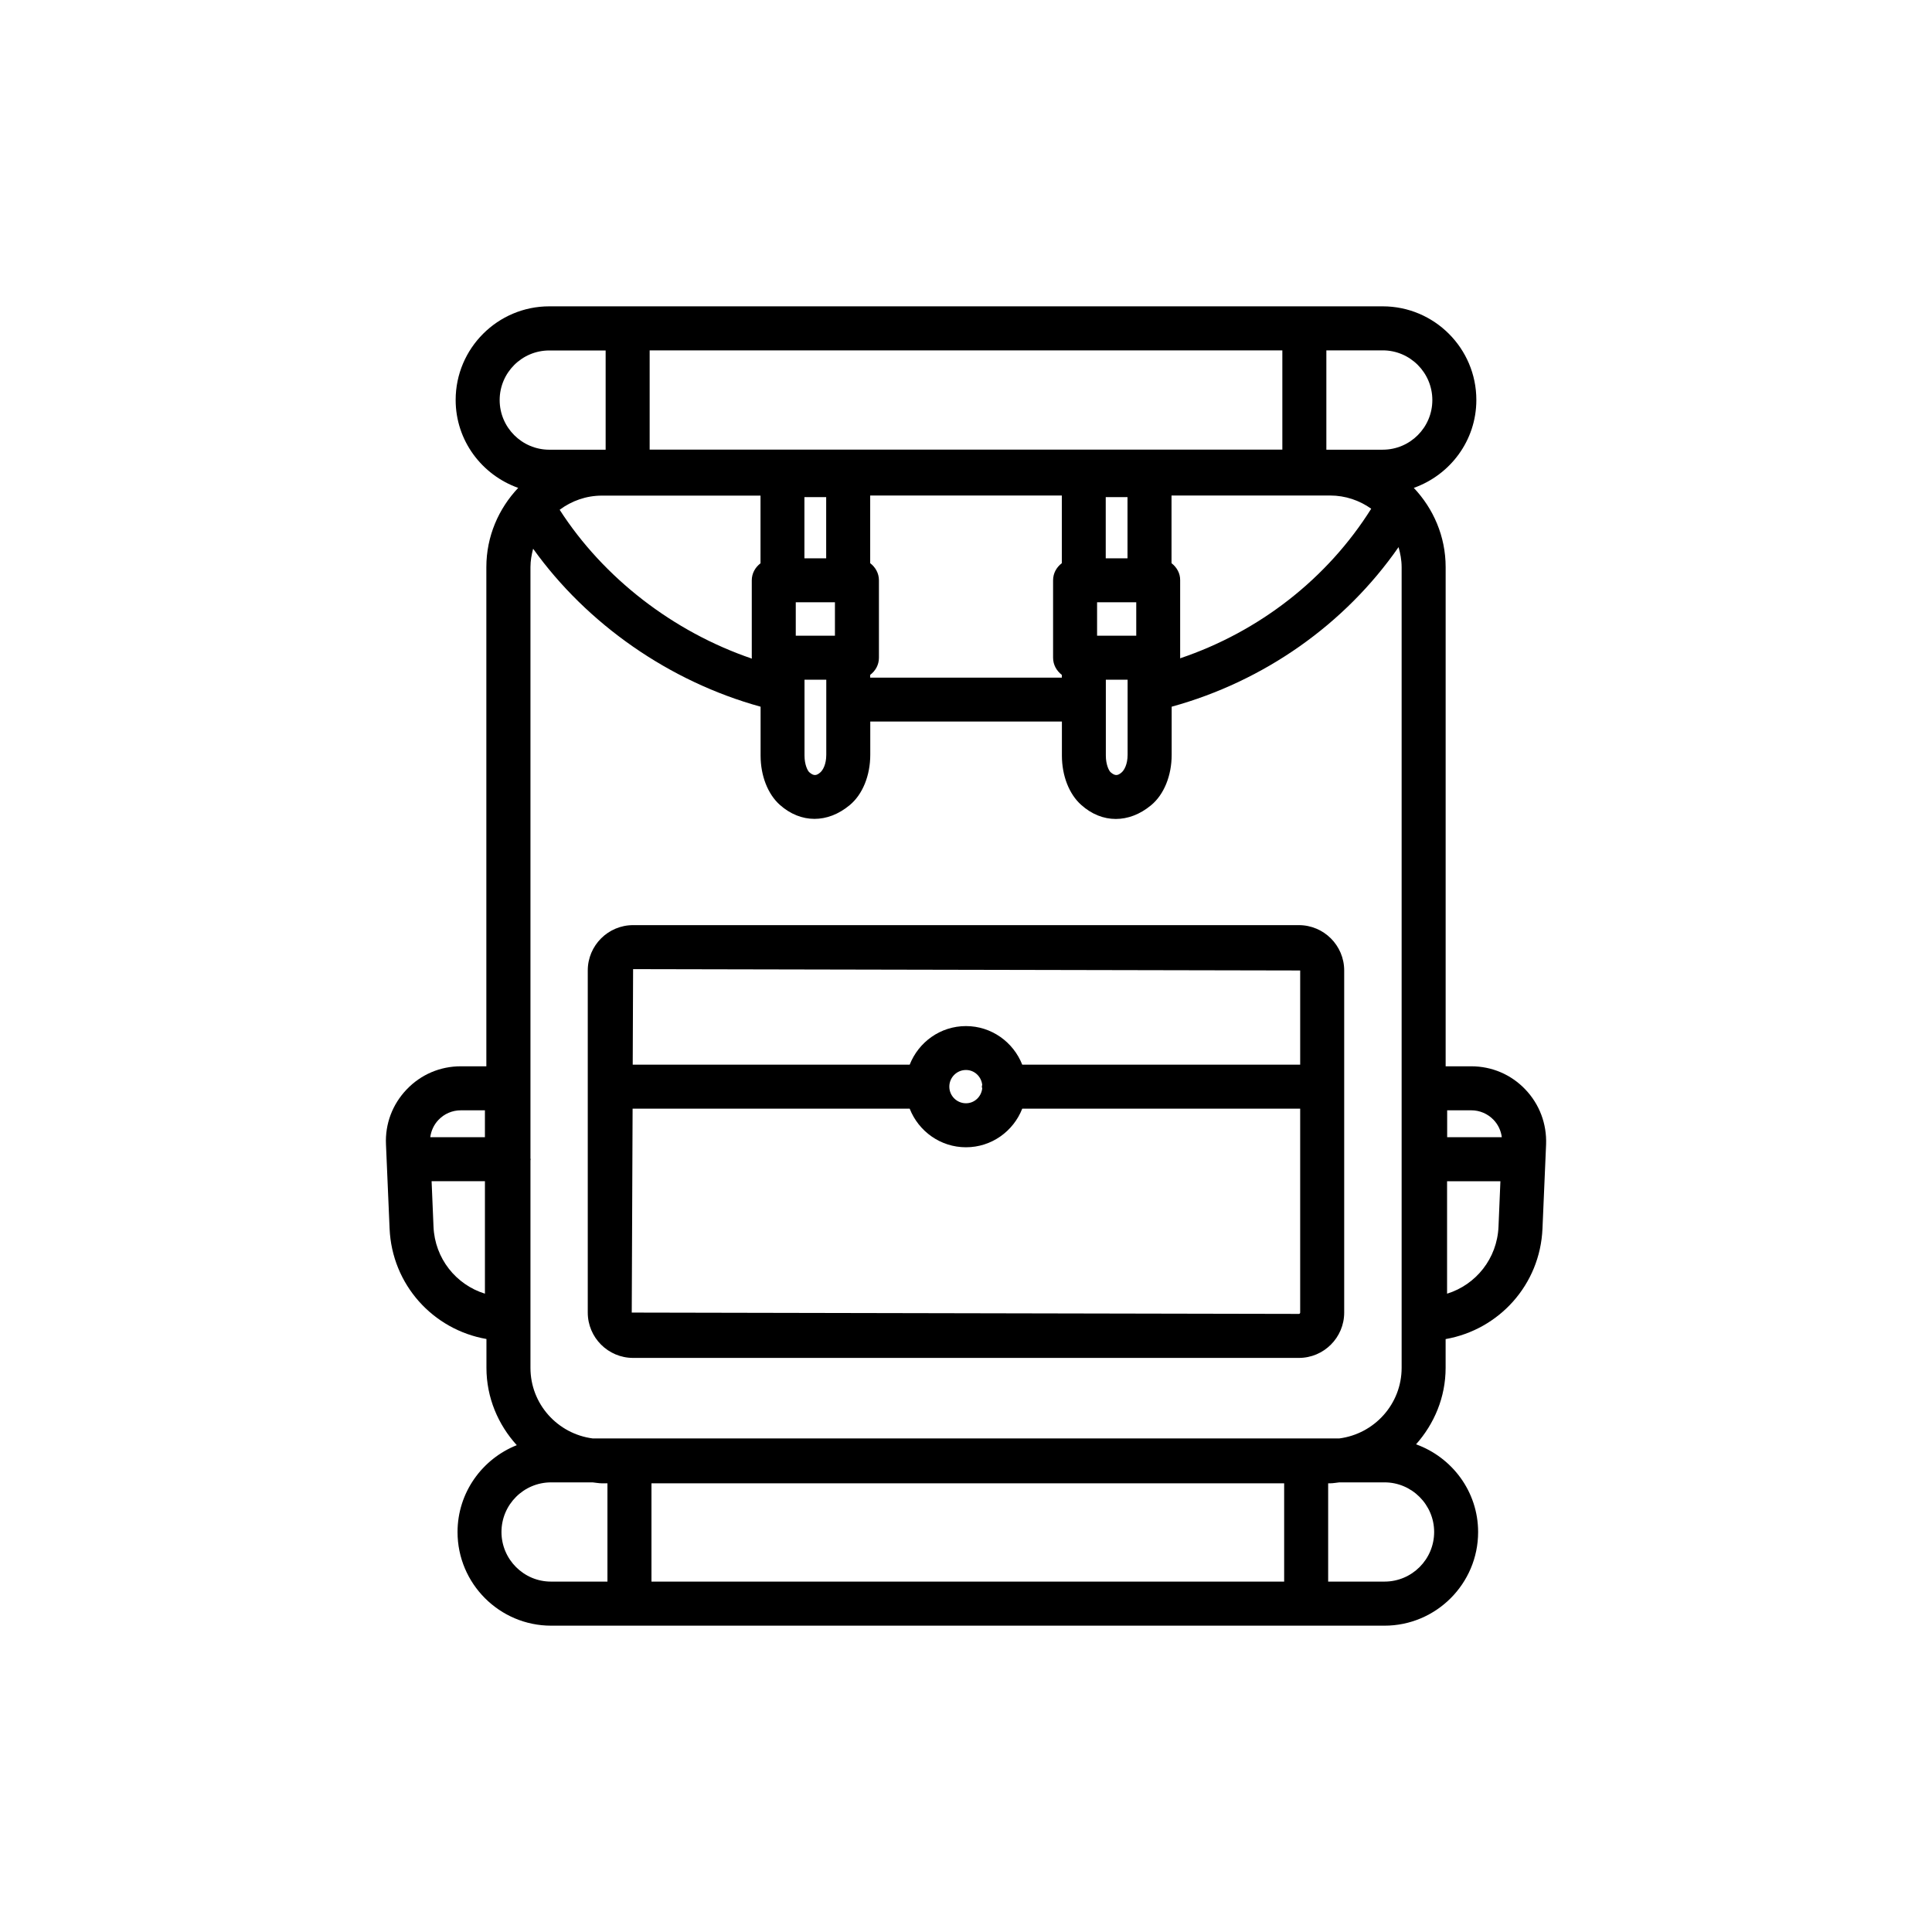<?xml version="1.0" encoding="UTF-8"?>
<!-- The Best Svg Icon site in the world: iconSvg.co, Visit us! https://iconsvg.co -->
<svg fill="#000000" width="800px" height="800px" version="1.1" viewBox="144 144 512 512" xmlns="http://www.w3.org/2000/svg">
 <g>
  <path d="m488.21 389.17h-176.43c-6.625 0-12.016 5.391-12.016 12.016v90.66c0 6.625 5.391 12.016 12.016 12.016h176.43c6.625 0 12.016-5.391 12.016-12.016v-90.66c0-6.625-5.391-12.016-12.016-12.016zm0.352 12.016v24.965h-73.656c-2.344-5.969-8.137-10.227-14.914-10.227-6.801 0-12.57 4.258-14.914 10.227l-73.402-0.004 0.102-25.316zm-84.262 31.262c-0.25 2.191-2.039 3.93-4.309 3.93-2.418 0-4.41-1.965-4.41-4.41 0-2.418 1.965-4.41 4.41-4.41 2.266 0 4.055 1.738 4.309 3.93-0.023 0.176-0.102 0.301-0.102 0.48 0.004 0.176 0.078 0.301 0.102 0.48zm83.91 59.75-176.79-0.352 0.227-54.035h73.43c2.344 5.969 8.137 10.227 14.914 10.227 6.801 0 12.57-4.258 14.914-10.227h73.656v54.035c-0.004 0.199-0.152 0.352-0.355 0.352z"/>
  <path d="m548.22 432.7c-3.777-3.953-8.867-6.121-14.332-6.121h-6.777v-132.3c0-8.137-3.25-15.492-8.438-20.984 9.621-3.426 16.574-12.52 16.574-23.301 0-13.68-11.133-24.812-24.812-24.812h-220.87c-13.68 0-24.812 11.133-24.812 24.812 0 10.781 6.953 19.875 16.574 23.301-5.188 5.492-8.438 12.848-8.438 20.984v132.3h-6.777c-5.465 0-10.555 2.168-14.332 6.121-3.777 3.953-5.742 9.117-5.492 14.586l0.957 22.293c0.629 14.863 11.512 26.801 25.668 29.27v7.633c0 7.91 3.098 15.062 8.035 20.504-9.168 3.652-15.695 12.57-15.695 23.023 0 13.68 11.133 24.812 24.812 24.812h220.84c13.68 0 24.812-11.133 24.812-24.812 0-10.73-6.902-19.801-16.449-23.25 4.812-5.414 7.836-12.469 7.836-20.254v-7.633c14.156-2.492 25.039-14.41 25.668-29.27l0.957-22.293c0.207-5.465-1.734-10.652-5.512-14.609zm-14.332 5.543c2.266 0 4.359 0.906 5.918 2.519 1.234 1.285 1.965 2.898 2.191 4.609h-14.484v-7.129zm-18.441-143.96v212.2c0 9.621-7.231 17.508-16.5 18.715l-197.87 0.004c-9.297-1.211-16.5-9.094-16.5-18.715v-54.965c0-0.102 0.051-0.176 0.051-0.277 0-0.102-0.051-0.176-0.051-0.277v-156.69c0-1.688 0.301-3.301 0.707-4.863 14.309 20 36.148 35.215 60.281 41.867v12.949c0 5.34 1.914 10.227 5.113 13.074 2.746 2.445 5.918 3.703 9.168 3.703 3.148 0 6.375-1.184 9.32-3.629 3.426-2.82 5.465-7.836 5.465-13.375v-8.793h50.785v9.02c0 5.34 1.914 10.227 5.113 13.074 2.746 2.469 5.918 3.727 9.168 3.727 3.148 0 6.398-1.184 9.344-3.629 3.426-2.82 5.465-7.836 5.465-13.375v-12.746c24.512-6.75 45.922-21.84 60.129-42.293 0.461 1.664 0.812 3.426 0.812 5.289zm-31.133 242.81v26.047h-167.67v-26.047zm-180.79-261.75h42.02v17.938c-1.387 1.059-2.316 2.644-2.316 4.535v20.531c0 0.074 0.051 0.125 0.051 0.203-20.863-7.109-39.328-21.367-50.965-39.453 3.148-2.344 7.004-3.754 11.211-3.754zm59.422 16.625h-5.769v-16.223h5.769zm-8.059 20.504v-8.867h10.379v8.867zm2.316 11.664h5.769v19.875c0 2.57-0.906 4.133-1.637 4.734-0.934 0.781-1.664 0.984-2.898-0.125-0.379-0.352-1.234-1.914-1.234-4.383zm17.406-1.285c1.387-1.059 2.316-2.644 2.316-4.535v-20.531c0-1.863-0.934-3.477-2.316-4.535v-17.938h50.785v17.938c-1.387 1.059-2.316 2.644-2.316 4.535v20.531c0 1.863 0.934 3.477 2.316 4.535v0.73h-50.785zm68.191-30.883h-5.769v-16.223h5.769zm-8.062 20.504v-8.867h10.379v8.867zm2.32 11.664h5.769v19.875c0 2.57-0.906 4.133-1.637 4.734-0.934 0.781-1.664 0.984-2.898-0.125-0.379-0.352-1.234-1.914-1.234-4.383zm17.406-30.883v-17.938h42.016c4.082 0 7.809 1.309 10.906 3.5-11.586 18.465-29.625 32.57-50.656 39.648 0-0.074 0.023-0.125 0.023-0.176v-20.531c0.027-1.836-0.902-3.422-2.289-4.504zm-138.3-30.078v-26.324h167.67v26.301l-167.67-0.004zm207.42-13.148c0 7.254-5.894 13.148-13.148 13.148h-14.938v-26.324h14.938c7.254 0 13.148 5.918 13.148 13.176zm-247.17 0c0-7.254 5.894-13.148 13.148-13.148h14.938v26.301h-14.938c-7.254-0.004-13.148-5.926-13.148-13.152zm-10.305 188.22h6.398v7.129h-14.484c0.227-1.715 0.957-3.324 2.191-4.609 1.539-1.613 3.656-2.519 5.894-2.519zm-7.227 30.832-0.504-12.043h14.133v29.801c-7.66-2.367-13.277-9.32-13.629-17.758zm18.012 80.914c0-7.254 5.894-13.148 13.148-13.148h11.008c0.832 0.074 1.613 0.25 2.445 0.25h1.484v26.047h-14.938c-7.231 0.023-13.148-5.894-13.148-13.148zm247.17 0c0 7.254-5.894 13.148-13.148 13.148h-14.941v-26.047h0.527c0.832 0 1.637-0.176 2.445-0.25h11.965c7.231-0.004 13.152 5.918 13.152 13.148zm3.426-63.152v-29.801h14.133l-0.504 12.043c-0.355 8.434-5.973 15.387-13.629 17.758z"/>
 </g>
</svg>